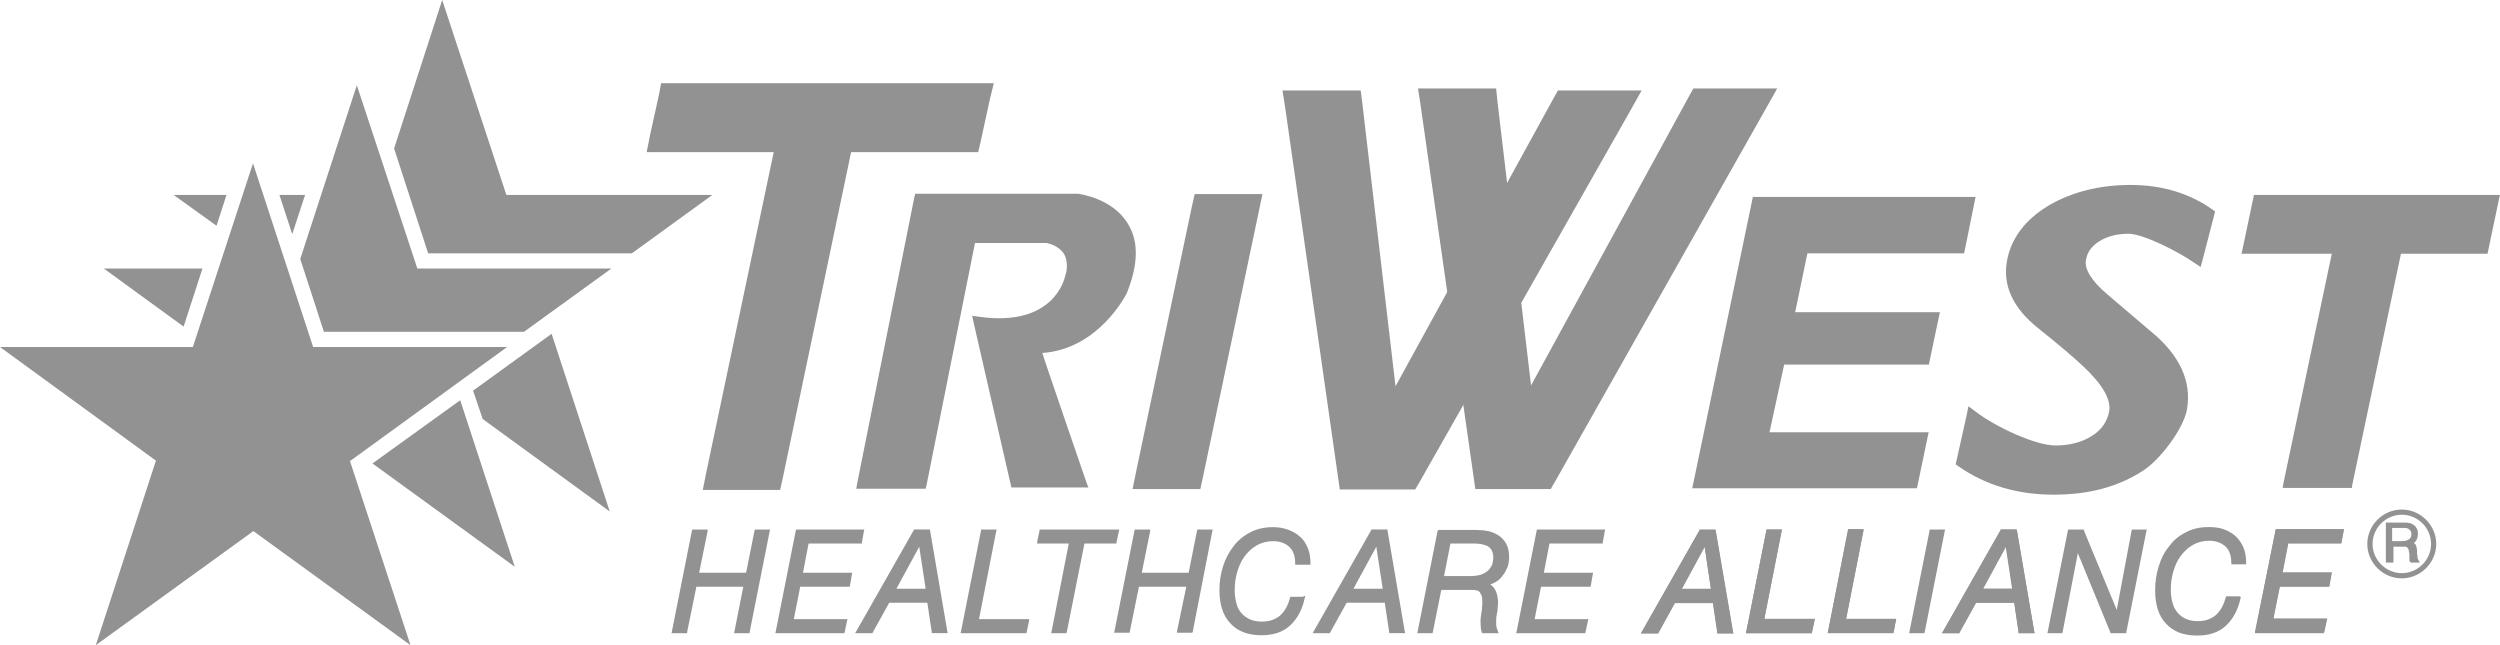 <svg xmlns="http://www.w3.org/2000/svg" width="155" height="40" viewBox="0 0 155 40" fill="none"><path d="M150.726 33.724C150.726 34.715 149.905 35.535 148.912 35.535C147.92 35.535 147.099 34.715 147.099 33.724C147.099 32.733 147.92 31.913 148.912 31.913C149.905 31.913 150.726 32.733 150.726 33.724ZM148.909 31.591C147.741 31.591 146.772 32.558 146.772 33.724C146.772 34.89 147.741 35.858 148.909 35.858C150.077 35.858 151.046 34.89 151.046 33.724C151.046 32.558 150.077 31.591 148.909 31.591Z" fill="#929292"></path><path d="M108.668 12.259L104.94 30.176L104.916 30.274H118.834L118.861 30.223L119.555 26.901L119.582 26.8H109.614L109.688 26.901L110.634 22.533L110.533 22.607H119.605V22.533L120.251 19.456L120.278 19.355H111.206L111.28 19.456L112.074 15.633L112 15.706H121.769L121.792 15.633L122.465 12.31L122.489 12.209H108.668V12.259Z" fill="#929292"></path><path d="M87.989 29.928L101.087 6.85L101.783 5.607H96.591L96.342 6.054L86.522 23.948L84.459 6.353L84.362 5.607H79.512L79.664 6.551L82.968 29.652L83.066 30.348H87.74L87.989 29.928Z" fill="#929292"></path><path d="M96.389 29.901L109.489 6.726L110.186 5.483H104.99L104.741 5.93L94.925 23.897L92.835 6.229L92.761 5.483H87.915L88.063 6.427L91.368 29.605L91.469 30.324H96.143L96.389 29.901Z" fill="#929292"></path><path d="M144.612 15.535L141.553 30.052L141.529 30.25H145.827V30.126L148.885 15.609L148.737 15.733H154.229L154.253 15.609L154.95 12.283L155 12.085H139.739L139.715 12.232L139.019 15.535L138.968 15.733H144.783L144.612 15.535Z" fill="#929292"></path><path d="M89.133 32.904L87.892 39.157L87.868 39.258H88.814L88.837 39.184L89.359 36.577H91.371C91.445 36.577 91.519 36.6 91.62 36.627C91.694 36.65 91.745 36.701 91.795 36.802C91.846 36.876 91.896 37 91.896 37.175C91.92 37.349 91.896 37.547 91.873 37.82C91.822 38.142 91.772 38.441 91.799 38.663C91.799 38.885 91.822 39.086 91.873 39.207L91.896 39.258H92.916L92.865 39.133C92.815 39.009 92.791 38.911 92.764 38.787V38.414C92.764 38.29 92.788 38.142 92.815 38.018C92.842 37.894 92.865 37.746 92.865 37.594C92.889 37.42 92.889 37.272 92.865 37.124C92.842 36.976 92.815 36.825 92.764 36.701C92.714 36.577 92.64 36.452 92.542 36.355C92.492 36.304 92.441 36.254 92.394 36.23C92.519 36.207 92.643 36.13 92.741 36.083C92.916 35.982 93.064 35.834 93.165 35.686C93.289 35.538 93.387 35.34 93.464 35.166C93.538 34.967 93.565 34.742 93.565 34.544C93.565 34.221 93.515 33.949 93.39 33.724C93.266 33.499 93.118 33.328 92.919 33.203C92.721 33.079 92.522 32.982 92.273 32.931C92.024 32.881 91.775 32.857 91.526 32.857H89.191L89.14 32.908L89.133 32.904ZM89.531 35.71L89.928 33.701H91.492C91.641 33.701 91.792 33.724 91.916 33.751C92.041 33.778 92.165 33.825 92.263 33.875C92.364 33.949 92.438 34.023 92.485 34.124C92.536 34.225 92.586 34.373 92.586 34.547C92.586 34.648 92.562 34.769 92.536 34.92C92.512 35.044 92.435 35.169 92.337 35.293C92.24 35.417 92.115 35.491 91.913 35.592C91.738 35.666 91.489 35.716 91.193 35.716H89.527L89.531 35.71Z" fill="#929292"></path><path d="M133.352 20.548L130.643 18.239C129.674 17.42 129.226 16.677 129.327 16.13C129.401 15.659 129.674 15.259 130.148 14.964C130.619 14.665 131.242 14.493 131.962 14.493C132.857 14.493 134.994 15.562 136.064 16.304L136.438 16.553L136.562 16.106L137.282 13.328L137.333 13.106L137.158 12.982C135.718 11.964 134.001 11.466 132.087 11.466C130.172 11.466 128.408 11.913 126.992 12.757C125.551 13.627 124.68 14.793 124.431 16.18C124.158 17.695 124.804 19.11 126.369 20.349C127.638 21.367 128.58 22.16 129.179 22.731C130.347 23.823 130.895 24.767 130.771 25.51C130.646 26.131 130.3 26.652 129.701 27.025C129.078 27.422 128.307 27.62 127.439 27.62C126.197 27.62 123.687 26.454 122.442 25.486L122.045 25.187L121.944 25.684L121.298 28.587L121.247 28.785L121.422 28.91C123.088 30.076 125.077 30.67 127.315 30.67C129.553 30.67 131.316 30.173 132.834 29.205C133.877 28.56 135.368 26.625 135.593 25.386C135.893 23.649 135.145 22.009 133.355 20.548" fill="#929292"></path><path d="M70.342 32.881L69.097 39.133L69.074 39.231H70.043V39.184L70.615 36.378H73.549L72.977 39.133V39.231H73.919L73.946 39.184L75.165 32.928L75.188 32.831H74.243L74.219 32.881L73.697 35.511H70.79L71.311 32.928V32.831H70.366L70.342 32.881Z" fill="#929292"></path><path d="M73.896 12.804L70.467 29.108L70.218 30.324H74.418L74.593 29.531L78.022 13.227L78.271 12.034H74.071L73.896 12.804Z" fill="#929292"></path><path d="M60.799 8.785L61.367 6.178L61.616 5.16H40.988L40.863 5.832L40.291 8.436L40.093 9.431H47.971L43.771 29.38L43.572 30.375H48.368L48.519 29.703L52.769 9.431H60.647L60.799 8.785Z" fill="#929292"></path><path d="M85.008 32.881L81.454 39.133L81.38 39.258H82.45L82.474 39.207L83.493 37.369H85.856L86.128 39.18V39.254H87.121L87.097 39.153L86.027 32.901V32.827H85.035L85.011 32.877L85.008 32.881ZM83.914 36.503L85.331 33.895L85.728 36.503H83.914Z" fill="#929292"></path><path d="M95.272 32.904L94.03 39.157L94.003 39.258H98.28L98.303 39.184L98.455 38.488L98.478 38.387H95.147L95.544 36.378H98.603L98.627 36.328L98.751 35.609L98.778 35.511H95.719L96.066 33.697H99.374V33.623L99.498 32.928L99.522 32.831H95.295L95.272 32.904Z" fill="#929292"></path><path d="M42.899 32.904L41.657 39.157L41.634 39.258H42.603V39.184L43.175 36.378H46.083L45.534 39.157L45.511 39.258H46.48V39.184L47.722 32.928L47.748 32.831H46.803L46.779 32.904L46.258 35.511H43.347L43.872 32.928V32.831H42.926L42.899 32.904Z" fill="#929292"></path><path d="M49.337 32.904L48.095 39.157L48.072 39.258H52.345L52.372 39.184L52.52 38.488L52.544 38.387H49.216L49.613 36.378H52.668L52.695 36.328L52.82 35.609L52.843 35.511H49.784L50.134 33.697H53.439V33.623L53.563 32.928L53.59 32.831H49.364L49.337 32.904Z" fill="#929292"></path><path d="M56.646 32.881L53.092 39.133L53.018 39.258H54.089L54.112 39.207L55.132 37.369H57.494L57.767 39.18V39.254H58.759L58.736 39.153L57.666 32.901V32.827H56.673L56.649 32.877L56.646 32.881ZM55.576 36.503L56.993 33.895L57.39 36.503H55.576Z" fill="#929292"></path><path d="M60.822 32.904L59.58 39.157L59.553 39.258H63.632L63.656 39.184L63.804 38.488V38.387H60.698L61.768 32.928L61.791 32.831H60.822V32.904Z" fill="#929292"></path><path d="M69.222 33.623L69.373 32.928L69.397 32.831H64.45V32.904L64.302 33.6V33.697H66.264L65.197 39.157L65.17 39.258H66.116L66.142 39.184L67.236 33.697H69.222V33.623Z" fill="#929292"></path><path d="M80.832 37H79.987V37.05C79.862 37.521 79.664 37.894 79.364 38.166C79.065 38.414 78.695 38.539 78.22 38.539C77.948 38.539 77.698 38.488 77.473 38.391C77.275 38.29 77.1 38.169 76.951 37.994C76.803 37.82 76.703 37.621 76.652 37.373C76.578 37.124 76.551 36.852 76.551 36.58C76.551 36.207 76.602 35.834 76.699 35.488C76.797 35.142 76.948 34.792 77.147 34.52C77.345 34.248 77.594 34 77.894 33.825C78.193 33.65 78.54 33.553 78.937 33.553C79.361 33.553 79.684 33.677 79.93 33.899C80.175 34.121 80.303 34.47 80.303 34.94V35.014H81.249V34.94C81.249 34.567 81.198 34.245 81.074 33.949C80.949 33.677 80.801 33.428 80.576 33.254C80.377 33.079 80.128 32.931 79.829 32.831C79.556 32.73 79.233 32.683 78.91 32.683C78.412 32.683 77.941 32.783 77.517 33.005C77.12 33.203 76.746 33.502 76.474 33.875C76.201 34.221 75.976 34.645 75.828 35.115C75.679 35.585 75.605 36.083 75.605 36.58C75.605 37.474 75.828 38.169 76.275 38.639C76.723 39.137 77.369 39.385 78.213 39.385C78.96 39.385 79.556 39.187 80.004 38.764C80.451 38.34 80.751 37.773 80.899 37.05L80.922 36.949H80.821V37H80.832Z" fill="#929292"></path><path d="M105.364 32.881L101.81 39.133L101.736 39.258H102.806L102.83 39.207L103.849 37.322L103.775 37.373H106.262L106.188 37.299L106.461 39.184V39.258H107.453L107.43 39.157L106.36 32.904V32.831H105.367V32.881H105.364ZM104.196 36.627L105.788 33.697L105.714 33.748H105.737L105.663 33.674L106.087 36.603L106.161 36.503H104.122L104.196 36.627Z" fill="#929292"></path><path d="M109.513 32.904L108.271 39.157L108.248 39.258H112.272H112.346V39.184L112.498 38.488L112.521 38.387H109.291L109.365 38.488L110.459 32.928L110.482 32.831H109.59H109.54L109.513 32.904Z" fill="#929292"></path><path d="M114.561 32.904L113.342 39.157L113.316 39.258H117.394V39.184L117.542 38.488L117.566 38.387H114.362L114.436 38.488L115.53 32.928L115.553 32.831H114.584L114.561 32.904Z" fill="#929292"></path><path d="M119.632 32.904L118.387 39.157L118.363 39.258H119.306L119.332 39.184L120.574 32.928L120.601 32.831H119.632V32.904Z" fill="#929292"></path><path d="M124.03 32.881L120.477 39.133L120.403 39.258H121.473L121.496 39.207L122.54 37.322L122.465 37.373H124.952L124.878 37.299L125.151 39.184V39.258H126.144L126.12 39.157L125.05 32.904L125.026 32.831H124.057L124.034 32.881H124.03ZM122.886 36.627L124.478 33.697L124.404 33.748H124.427L124.353 33.674L124.801 36.603L124.875 36.503H122.812L122.886 36.627Z" fill="#929292"></path><path d="M67.482 30.223L67.357 29.901C67.357 29.901 64.598 21.885 64.625 21.885C68.155 21.636 69.844 18.213 69.868 18.162C70.564 16.425 70.615 14.987 69.942 13.896C68.996 12.283 66.933 12.034 66.836 12.011H56.744L56.693 12.209L53.139 30.002L53.089 30.301H57.39L57.44 30.102L60.449 15.065H64.948H64.897C65.419 15.189 65.793 15.438 65.991 15.784C66.291 16.355 66.065 17.05 66.065 17.05L66.042 17.101C66.018 17.225 65.372 20.326 60.647 19.63L60.274 19.58L60.348 19.926L62.66 30.025L62.71 30.223H67.482Z" fill="#929292"></path><path d="M128.206 32.904L126.961 39.157L126.938 39.258H127.856L127.883 39.184L128.826 34.295L130.841 39.207L130.865 39.258H131.834V39.184L133.076 32.928L133.103 32.831H132.184L132.157 32.904L131.238 37.816L129.199 32.881V32.831H128.23L128.206 32.904Z" fill="#929292"></path><path d="M138.867 36.973H138.023L137.999 37.023C137.875 37.494 137.676 37.867 137.377 38.139C137.077 38.387 136.707 38.512 136.259 38.512C135.987 38.512 135.714 38.461 135.512 38.364C135.31 38.266 135.139 38.142 134.991 37.967C134.866 37.793 134.742 37.594 134.691 37.346C134.617 37.097 134.59 36.825 134.59 36.553C134.59 36.18 134.641 35.807 134.738 35.461C134.839 35.088 134.987 34.766 135.186 34.493C135.384 34.221 135.633 33.973 135.933 33.798C136.232 33.623 136.579 33.526 136.976 33.526C137.373 33.526 137.723 33.65 137.969 33.872C138.214 34.094 138.342 34.443 138.342 34.913V34.987H139.261V34.913C139.261 34.541 139.211 34.218 139.086 33.922C138.962 33.65 138.787 33.402 138.588 33.227C138.366 33.029 138.117 32.904 137.841 32.804C137.568 32.703 137.245 32.679 136.922 32.679C136.401 32.679 135.93 32.78 135.529 33.002C135.105 33.2 134.758 33.499 134.486 33.872C134.186 34.218 133.988 34.641 133.84 35.112C133.692 35.582 133.618 36.079 133.618 36.6C133.618 37.494 133.84 38.189 134.287 38.66C134.735 39.157 135.381 39.405 136.226 39.405C136.973 39.405 137.568 39.207 138.016 38.784C138.464 38.361 138.763 37.793 138.911 37.097L138.935 36.996H138.861V36.973H138.867Z" fill="#929292"></path><path d="M141.082 32.904L139.813 39.157V39.258H144.087V39.184L144.238 38.488L144.262 38.387H140.833L140.907 38.488L141.354 36.328L141.253 36.378H144.41V36.328L144.534 35.609L144.561 35.511H141.405L141.479 35.609L141.876 33.623L141.802 33.697H145.157V33.623L145.305 32.928V32.831H141.082V32.904Z" fill="#929292"></path><path d="M12.552 16.65H6.438L11.384 20.249L12.552 16.65Z" fill="#929292"></path><path d="M14.043 12.085H10.762L13.424 13.996L14.043 12.085Z" fill="#929292"></path><path d="M149.956 34.742C149.932 34.719 149.905 34.668 149.905 34.641C149.882 34.591 149.882 34.541 149.882 34.493C149.882 34.447 149.858 34.393 149.858 34.319V34.144C149.858 34.07 149.834 34.02 149.834 33.969C149.834 33.919 149.811 33.845 149.784 33.795C149.76 33.744 149.71 33.694 149.659 33.67H149.636C149.659 33.67 149.737 33.62 149.811 33.496C149.885 33.371 149.912 33.247 149.912 33.072C149.912 32.874 149.838 32.7 149.69 32.575C149.542 32.451 149.367 32.401 149.118 32.401H147.923V34.883H148.394V33.892H149.064C149.138 33.892 149.188 33.892 149.212 33.916C149.235 33.939 149.262 33.966 149.286 33.99C149.309 34.013 149.336 34.063 149.336 34.09C149.336 34.141 149.36 34.191 149.36 34.238C149.384 34.289 149.384 34.362 149.384 34.413V34.735C149.384 34.786 149.407 34.836 149.458 34.86L149.481 34.883H150.026L149.952 34.735L149.956 34.742ZM149.458 33.328C149.434 33.378 149.384 33.428 149.333 33.452C149.283 33.476 149.232 33.502 149.158 33.526C149.084 33.526 149.034 33.55 148.96 33.55H148.313V32.73H149.084C149.232 32.73 149.333 32.78 149.407 32.854C149.481 32.928 149.508 33.029 149.508 33.153C149.508 33.203 149.484 33.254 149.458 33.328Z" fill="#929292"></path><path d="M15.685 10.126L11.957 21.515H0L9.668 28.56L5.94 40L15.709 32.928L25.451 40L21.699 28.587L31.441 21.515H19.414L15.685 10.126Z" fill="#929292"></path><path d="M17.324 12.085L18.118 14.517L18.916 12.085H17.324Z" fill="#929292"></path><path d="M18.616 16.056L20.083 20.571H32.487L37.905 16.65H25.875L22.123 5.285L18.616 16.056Z" fill="#929292"></path><path d="M34.2 20.695L29.331 24.22L29.927 25.98L37.804 31.712L34.2 20.695Z" fill="#929292"></path><path d="M28.533 24.814L23.092 28.735L31.915 35.139L28.533 24.814Z" fill="#929292"></path><path d="M27.416 0L24.434 9.205L26.544 15.706H39.174L44.168 12.085H31.394L27.416 0Z" fill="#929292"></path><path d="M141.082 32.881L139.837 39.133L139.813 39.231H144.087L144.114 39.157L144.262 38.465L144.289 38.34H140.957L141.354 36.355H144.41L144.437 36.281L144.561 35.585L144.585 35.485H141.529L141.876 33.674H145.18V33.6L145.305 32.904L145.332 32.804H141.105L141.082 32.881Z" fill="#929292"></path><path d="M105.364 32.904L101.81 39.157L101.736 39.281H102.806L102.83 39.231L103.849 37.393H106.212L106.484 39.204V39.278H107.477L107.453 39.177L106.383 32.925L106.36 32.851H105.367V32.901L105.364 32.904ZM104.27 36.526L105.687 33.919L106.084 36.526H104.27Z" fill="#929292"></path><path d="M124.03 32.881L120.477 39.133L120.403 39.258H121.473L121.496 39.207L122.516 37.369H124.878L125.151 39.18V39.254H126.144L126.12 39.153L125.05 32.901L125.026 32.827H124.034V32.877L124.03 32.881ZM122.937 36.503L124.353 33.895L124.75 36.503H122.937Z" fill="#929292"></path><path d="M109.513 32.904L108.271 39.157L108.248 39.258H112.272H112.323L112.346 39.184L112.498 38.465V38.364H109.388L110.459 32.928L110.482 32.831H109.59H109.513V32.904Z" fill="#929292"></path><path d="M114.584 32.881L113.342 39.133L113.316 39.231H117.394L117.418 39.157L117.542 38.465L117.566 38.364H114.46L115.53 32.904V32.804H114.584V32.881Z" fill="#929292"></path></svg>